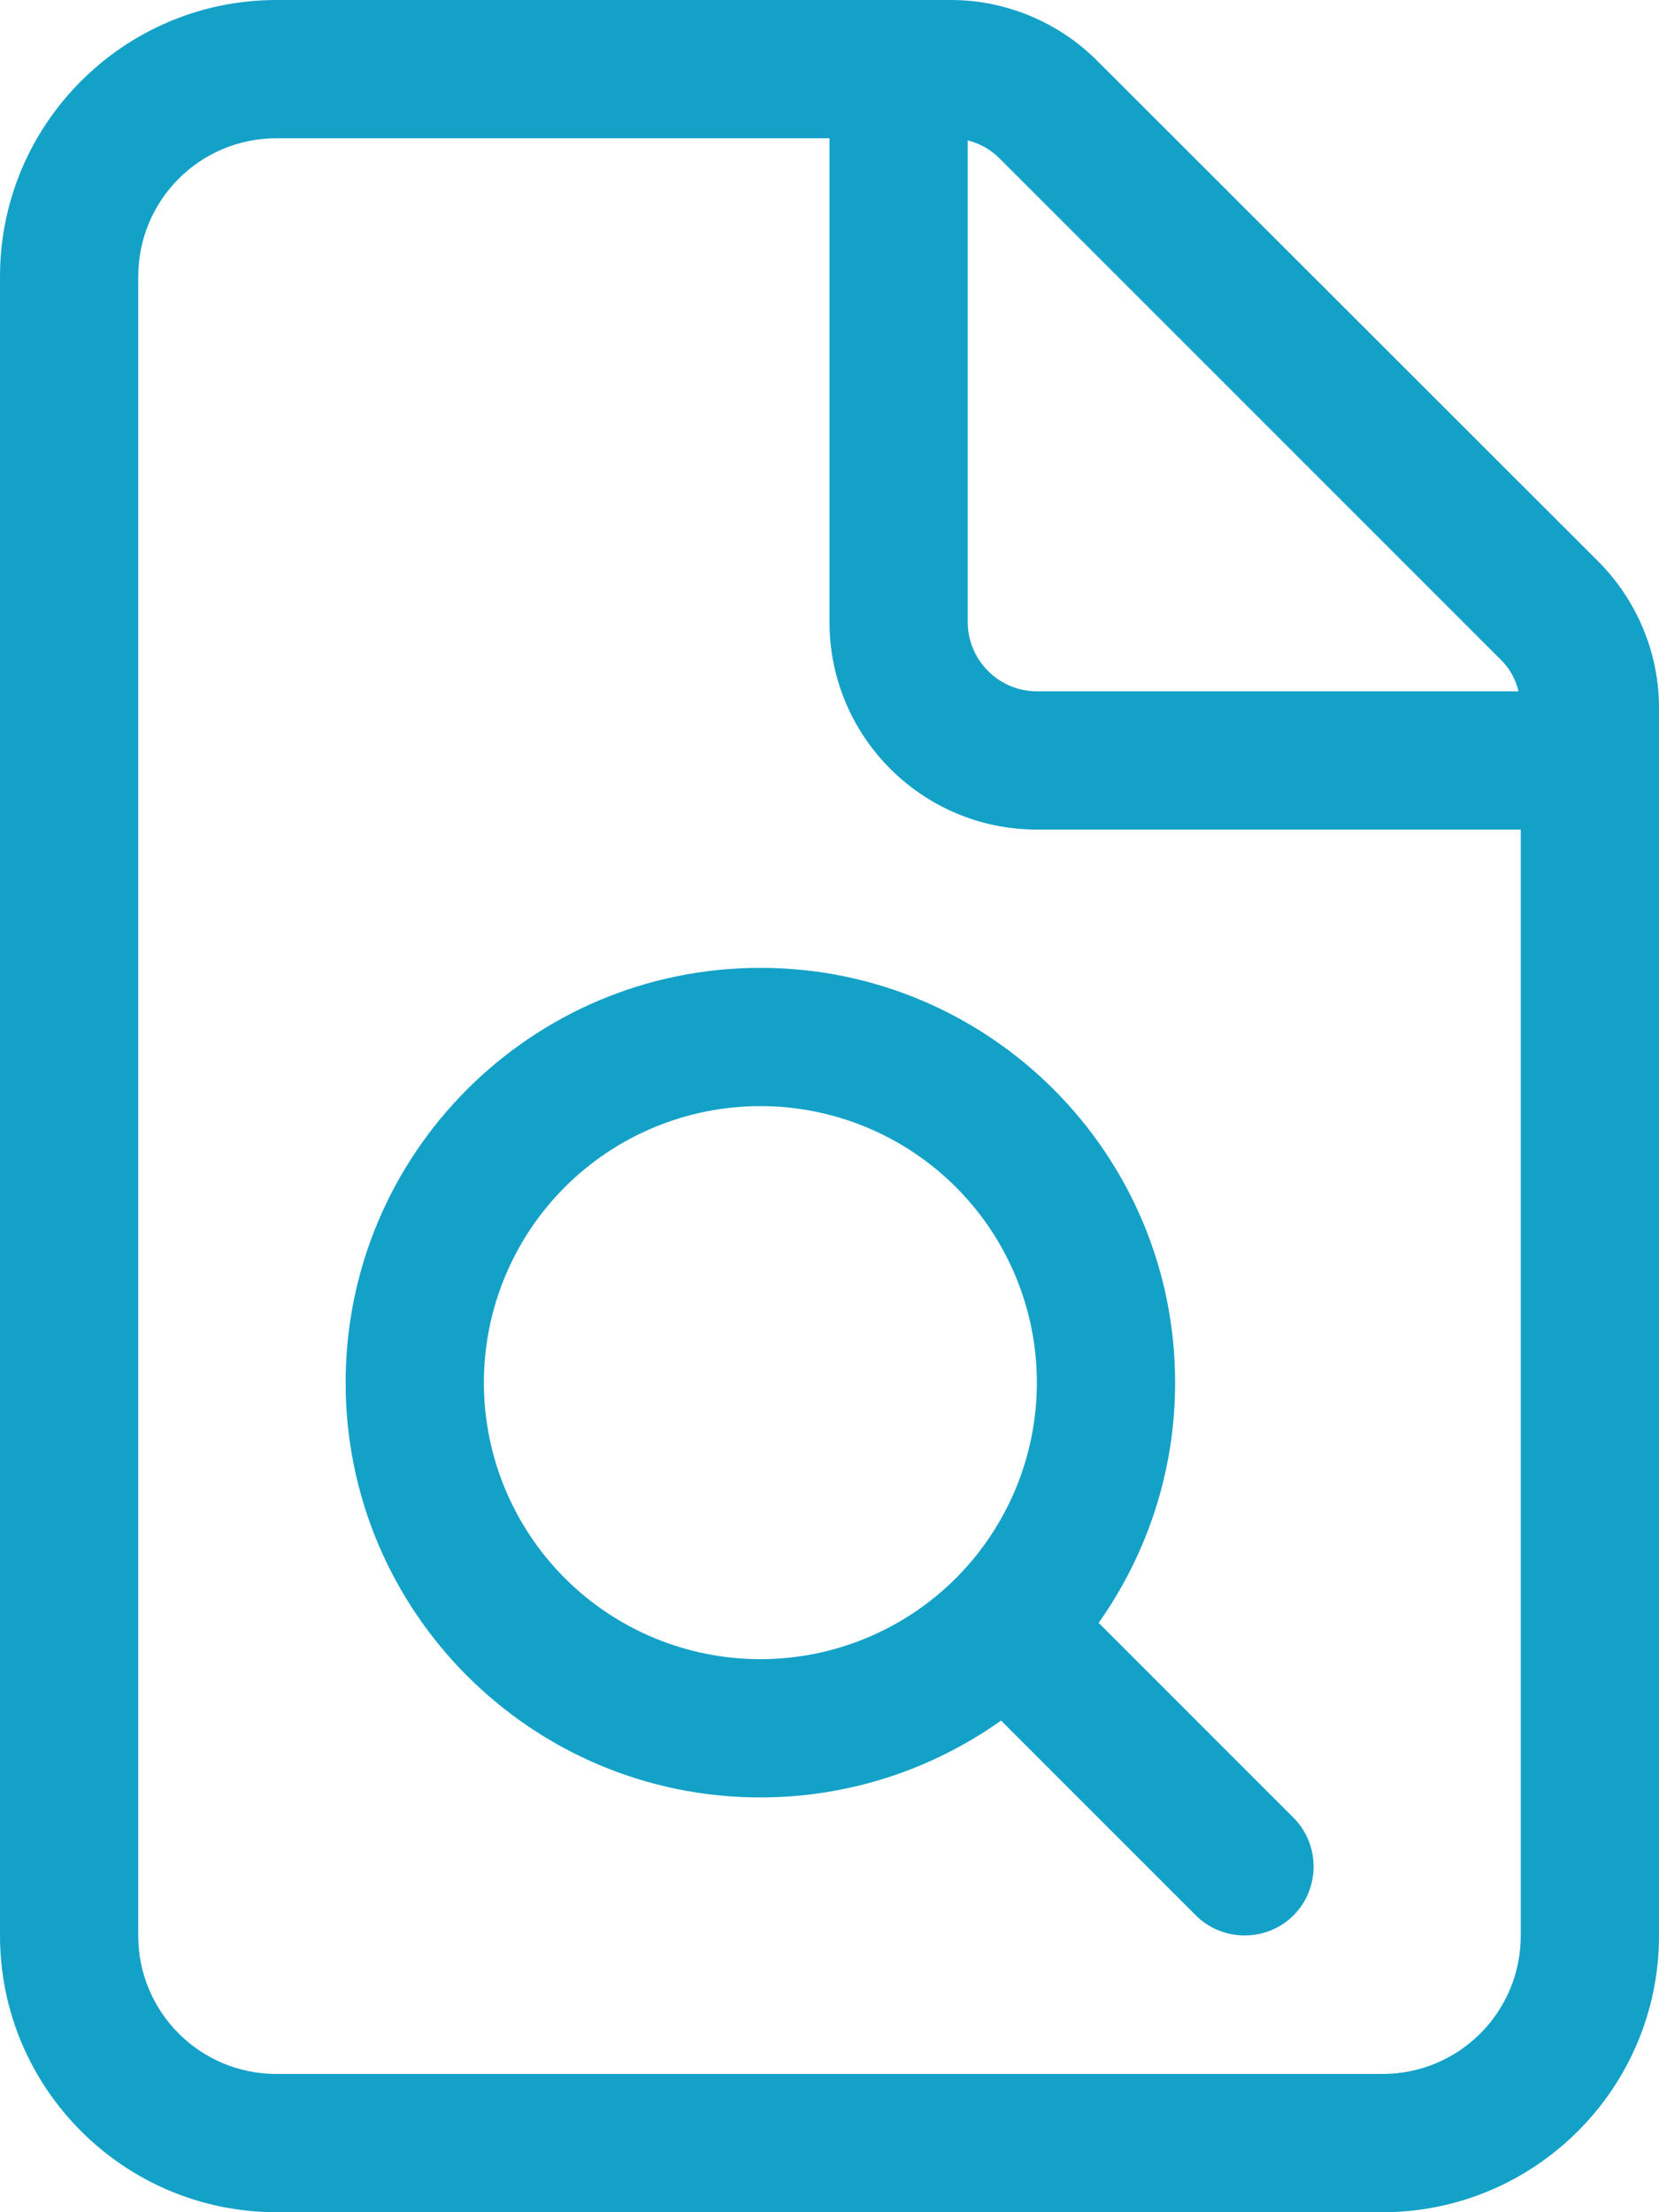 <svg width="42" height="56" viewBox="0 0 42 56" fill="none" xmlns="http://www.w3.org/2000/svg">
<g clip-path="url(#clip0_5689_479)">
<path d="M26.25 35C26.25 33.144 25.512 31.363 24.2 30.05C22.887 28.738 21.107 28 19.25 28C17.393 28 15.613 28.738 14.3 30.05C12.988 31.363 12.25 33.144 12.25 35C12.25 36.856 12.988 38.637 14.3 39.95C15.613 41.263 17.393 42 19.25 42C21.107 42 22.887 41.263 24.2 39.95C25.512 38.637 26.25 36.856 26.25 35ZM25.331 43.564C23.614 44.778 21.514 45.5 19.25 45.5C13.453 45.5 8.75 40.797 8.75 35C8.75 29.203 13.453 24.5 19.25 24.5C25.047 24.5 29.75 29.203 29.75 35C29.75 37.264 29.028 39.364 27.814 41.081L32.747 46.014C33.425 46.692 33.425 47.808 32.747 48.486C32.069 49.164 30.953 49.164 30.275 48.486L25.342 43.553L25.331 43.564ZM38.5 49V21H26.25C23.352 21 21 18.648 21 15.75V3.5H7C5.064 3.5 3.5 5.064 3.5 7V49C3.5 50.936 5.064 52.5 7 52.5H35C36.936 52.5 38.5 50.936 38.5 49ZM38.445 17.5C38.369 17.194 38.216 16.909 37.986 16.691L25.309 4.014C25.08 3.784 24.806 3.631 24.5 3.555V15.75C24.5 16.712 25.288 17.5 26.25 17.5H38.445ZM0 7C0 3.139 3.139 0 7 0H24.073C25.462 0 26.797 0.558 27.781 1.542L40.458 14.208C41.442 15.192 42 16.527 42 17.916V49C42 52.861 38.861 56 35 56H7C3.139 56 0 52.861 0 49V7Z" fill="#14A1C8"/>
</g>
<defs>
<clipPath id="clip0_5689_479">
<rect width="42" height="56" fill="white"/>
</clipPath>
</defs>
</svg>
